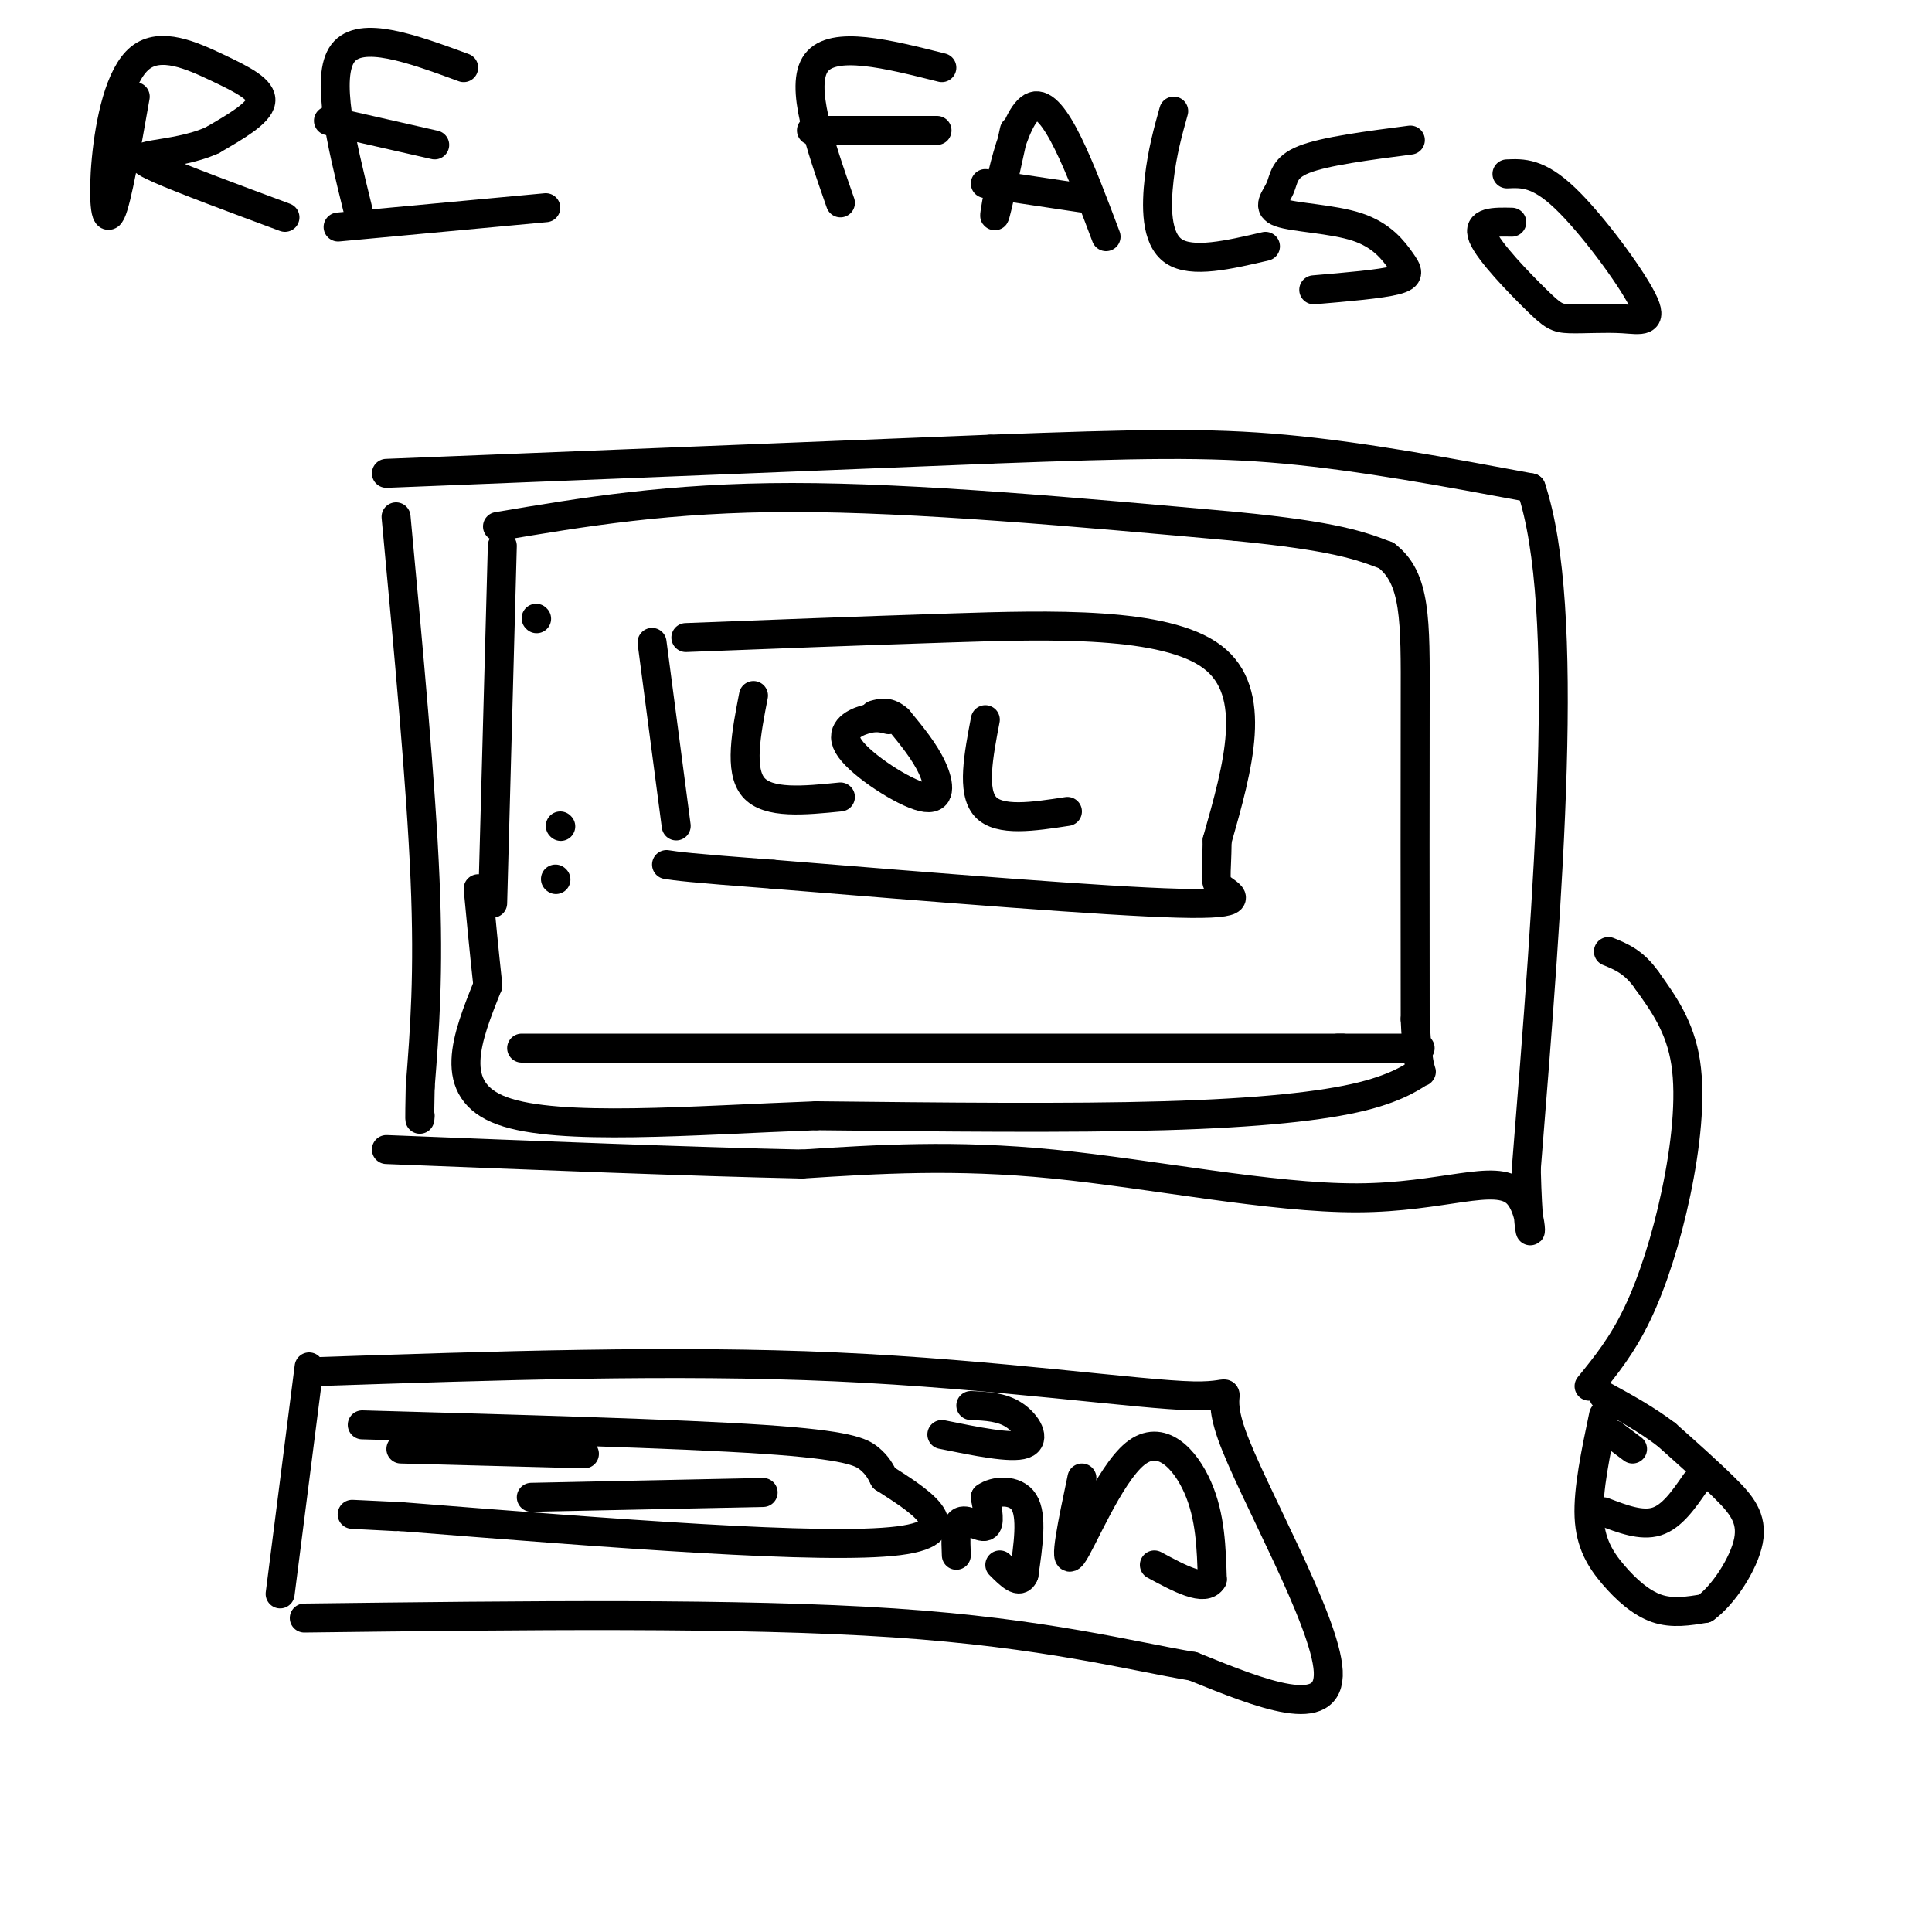 <svg viewBox='0 0 400 400' version='1.1' xmlns='http://www.w3.org/2000/svg' xmlns:xlink='http://www.w3.org/1999/xlink'><g fill='none' stroke='rgb(0,0,0)' stroke-width='6' stroke-linecap='round' stroke-linejoin='round'><path d='M104,113c0.000,0.000 -2.000,74.000 -2,74'/><path d='M103,109c17.750,-3.000 35.500,-6.000 61,-6c25.500,0.000 58.750,3.000 92,6'/><path d='M256,109c20.500,2.000 25.750,4.000 31,6'/><path d='M287,115c6.156,4.667 6.044,13.333 6,30c-0.044,16.667 -0.022,41.333 0,66'/><path d='M293,211c0.530,12.463 1.853,10.619 1,11c-0.853,0.381 -3.884,2.987 -12,5c-8.116,2.013 -21.319,3.432 -41,4c-19.681,0.568 -45.841,0.284 -72,0'/><path d='M169,231c-25.511,0.933 -53.289,3.267 -65,-1c-11.711,-4.267 -7.356,-15.133 -3,-26'/><path d='M101,204c-0.833,-7.667 -1.417,-13.833 -2,-20'/><path d='M156,144c-1.500,7.750 -3.000,15.500 0,19c3.000,3.500 10.500,2.750 18,2'/><path d='M184,149c-1.346,-0.344 -2.692,-0.689 -5,0c-2.308,0.689 -5.577,2.411 -3,6c2.577,3.589 11.002,9.043 15,10c3.998,0.957 3.571,-2.584 2,-6c-1.571,-3.416 -4.285,-6.708 -7,-10'/><path d='M186,149c-2.000,-1.833 -3.500,-1.417 -5,-1'/><path d='M204,149c-1.417,7.417 -2.833,14.833 0,18c2.833,3.167 9.917,2.083 17,1'/><path d='M135,133c0.000,0.000 5.000,38.000 5,38'/><path d='M142,132c17.244,-0.667 34.489,-1.333 55,-2c20.511,-0.667 44.289,-1.333 54,6c9.711,7.333 5.356,22.667 1,38'/><path d='M252,174c-0.083,7.893 -0.792,8.625 1,10c1.792,1.375 6.083,3.393 -9,3c-15.083,-0.393 -49.542,-3.196 -84,-6'/><path d='M160,181c-17.667,-1.333 -19.833,-1.667 -22,-2'/><path d='M108,217c0.000,0.000 170.000,0.000 170,0'/><path d='M278,217c28.167,0.000 13.583,0.000 -1,0'/><path d='M115,182c0.000,0.000 0.100,0.100 0.1,0.1'/><path d='M116,171c0.000,0.000 0.100,0.100 0.1,0.1'/><path d='M111,128c0.000,0.000 0.100,0.100 0.1,0.1'/><path d='M82,107c2.583,27.667 5.167,55.333 6,75c0.833,19.667 -0.083,31.333 -1,43'/><path d='M87,225c-0.167,8.167 -0.083,7.083 0,6'/><path d='M80,98c0.000,0.000 125.000,-5.000 125,-5'/><path d='M205,93c30.733,-1.133 45.067,-1.467 61,0c15.933,1.467 33.467,4.733 51,8'/><path d='M317,101c8.333,24.833 3.667,82.917 -1,141'/><path d='M316,242c0.553,22.774 2.437,9.207 -2,5c-4.437,-4.207 -15.195,0.944 -33,1c-17.805,0.056 -42.659,-4.984 -63,-7c-20.341,-2.016 -36.171,-1.008 -52,0'/><path d='M166,241c-23.000,-0.500 -54.500,-1.750 -86,-3'/><path d='M64,283c0.000,0.000 -6.000,47.000 -6,47'/><path d='M65,284c37.305,-1.252 74.609,-2.504 108,-1c33.391,1.504 62.868,5.764 74,6c11.132,0.236 3.920,-3.552 8,8c4.080,11.552 19.451,38.443 20,49c0.549,10.557 -13.726,4.778 -28,-1'/><path d='M247,345c-12.711,-2.111 -30.489,-6.889 -62,-9c-31.511,-2.111 -76.756,-1.556 -122,-1'/><path d='M75,295c32.667,0.911 65.333,1.822 83,3c17.667,1.178 20.333,2.622 22,4c1.667,1.378 2.333,2.689 3,4'/><path d='M183,306c5.711,3.733 18.489,11.067 3,13c-15.489,1.933 -59.244,-1.533 -103,-5'/><path d='M83,314c-17.333,-0.833 -9.167,-0.417 -1,0'/><path d='M224,306c-1.946,9.232 -3.893,18.464 -2,16c1.893,-2.464 7.625,-16.625 13,-21c5.375,-4.375 10.393,1.036 13,7c2.607,5.964 2.804,12.482 3,19'/><path d='M251,327c-1.500,2.667 -6.750,-0.167 -12,-3'/><path d='M198,322c-0.133,-3.200 -0.267,-6.400 1,-7c1.267,-0.600 3.933,1.400 5,1c1.067,-0.400 0.533,-3.200 0,-6'/><path d='M204,310c1.778,-1.378 6.222,-1.822 8,1c1.778,2.822 0.889,8.911 0,15'/><path d='M212,326c-0.833,2.167 -2.917,0.083 -5,-2'/><path d='M195,297c7.200,1.467 14.400,2.933 17,2c2.600,-0.933 0.600,-4.267 -2,-6c-2.600,-1.733 -5.800,-1.867 -9,-2'/><path d='M332,293c-1.625,7.726 -3.250,15.452 -3,21c0.250,5.548 2.375,8.917 5,12c2.625,3.083 5.750,5.881 9,7c3.250,1.119 6.625,0.560 10,0'/><path d='M353,333c3.738,-2.643 8.083,-9.250 9,-14c0.917,-4.750 -1.595,-7.643 -5,-11c-3.405,-3.357 -7.702,-7.179 -12,-11'/><path d='M345,297c-4.167,-3.167 -8.583,-5.583 -13,-8'/><path d='M332,313c3.917,1.500 7.833,3.000 11,2c3.167,-1.000 5.583,-4.500 8,-8'/><path d='M334,297c0.000,0.000 4.000,3.000 4,3'/><path d='M329,287c3.429,-4.214 6.857,-8.429 10,-15c3.143,-6.571 6.000,-15.500 8,-25c2.000,-9.500 3.143,-19.571 2,-27c-1.143,-7.429 -4.571,-12.214 -8,-17'/><path d='M341,203c-2.667,-3.833 -5.333,-4.917 -8,-6'/><path d='M28,20c-1.894,10.747 -3.788,21.495 -5,24c-1.212,2.505 -1.742,-3.232 -1,-11c0.742,-7.768 2.756,-17.567 7,-21c4.244,-3.433 10.720,-0.501 16,2c5.280,2.501 9.366,4.572 9,7c-0.366,2.428 -5.183,5.214 -10,8'/><path d='M44,29c-4.012,1.857 -9.042,2.500 -12,3c-2.958,0.500 -3.845,0.857 1,3c4.845,2.143 15.423,6.071 26,10'/><path d='M74,43c-3.333,-13.583 -6.667,-27.167 -3,-32c3.667,-4.833 14.333,-0.917 25,3'/><path d='M68,25c0.000,0.000 22.000,5.000 22,5'/><path d='M70,47c0.000,0.000 43.000,-4.000 43,-4'/><path d='M174,42c-4.250,-12.167 -8.500,-24.333 -5,-29c3.500,-4.667 14.750,-1.833 26,1'/><path d='M168,27c0.000,0.000 26.000,0.000 26,0'/><path d='M210,27c-2.244,10.222 -4.489,20.444 -4,17c0.489,-3.444 3.711,-20.556 8,-22c4.289,-1.444 9.644,12.778 15,27'/><path d='M204,38c0.000,0.000 20.000,3.000 20,3'/><path d='M243,23c-1.178,4.222 -2.356,8.444 -3,14c-0.644,5.556 -0.756,12.444 3,15c3.756,2.556 11.378,0.778 19,-1'/><path d='M292,29c-8.844,1.152 -17.688,2.303 -22,4c-4.312,1.697 -4.093,3.939 -5,6c-0.907,2.061 -2.942,3.942 0,5c2.942,1.058 10.861,1.294 16,3c5.139,1.706 7.499,4.882 9,7c1.501,2.118 2.143,3.176 -1,4c-3.143,0.824 -10.072,1.412 -17,2'/><path d='M313,46c-3.642,-0.080 -7.284,-0.160 -6,3c1.284,3.160 7.495,9.561 11,13c3.505,3.439 4.304,3.916 7,4c2.696,0.084 7.290,-0.225 11,0c3.710,0.225 6.537,0.984 4,-4c-2.537,-4.984 -10.439,-15.710 -16,-21c-5.561,-5.290 -8.780,-5.145 -12,-5'/><path d='M83,300c0.000,0.000 38.000,1.000 38,1'/><path d='M110,310c0.000,0.000 48.000,-1.000 48,-1'/></g>
</svg>